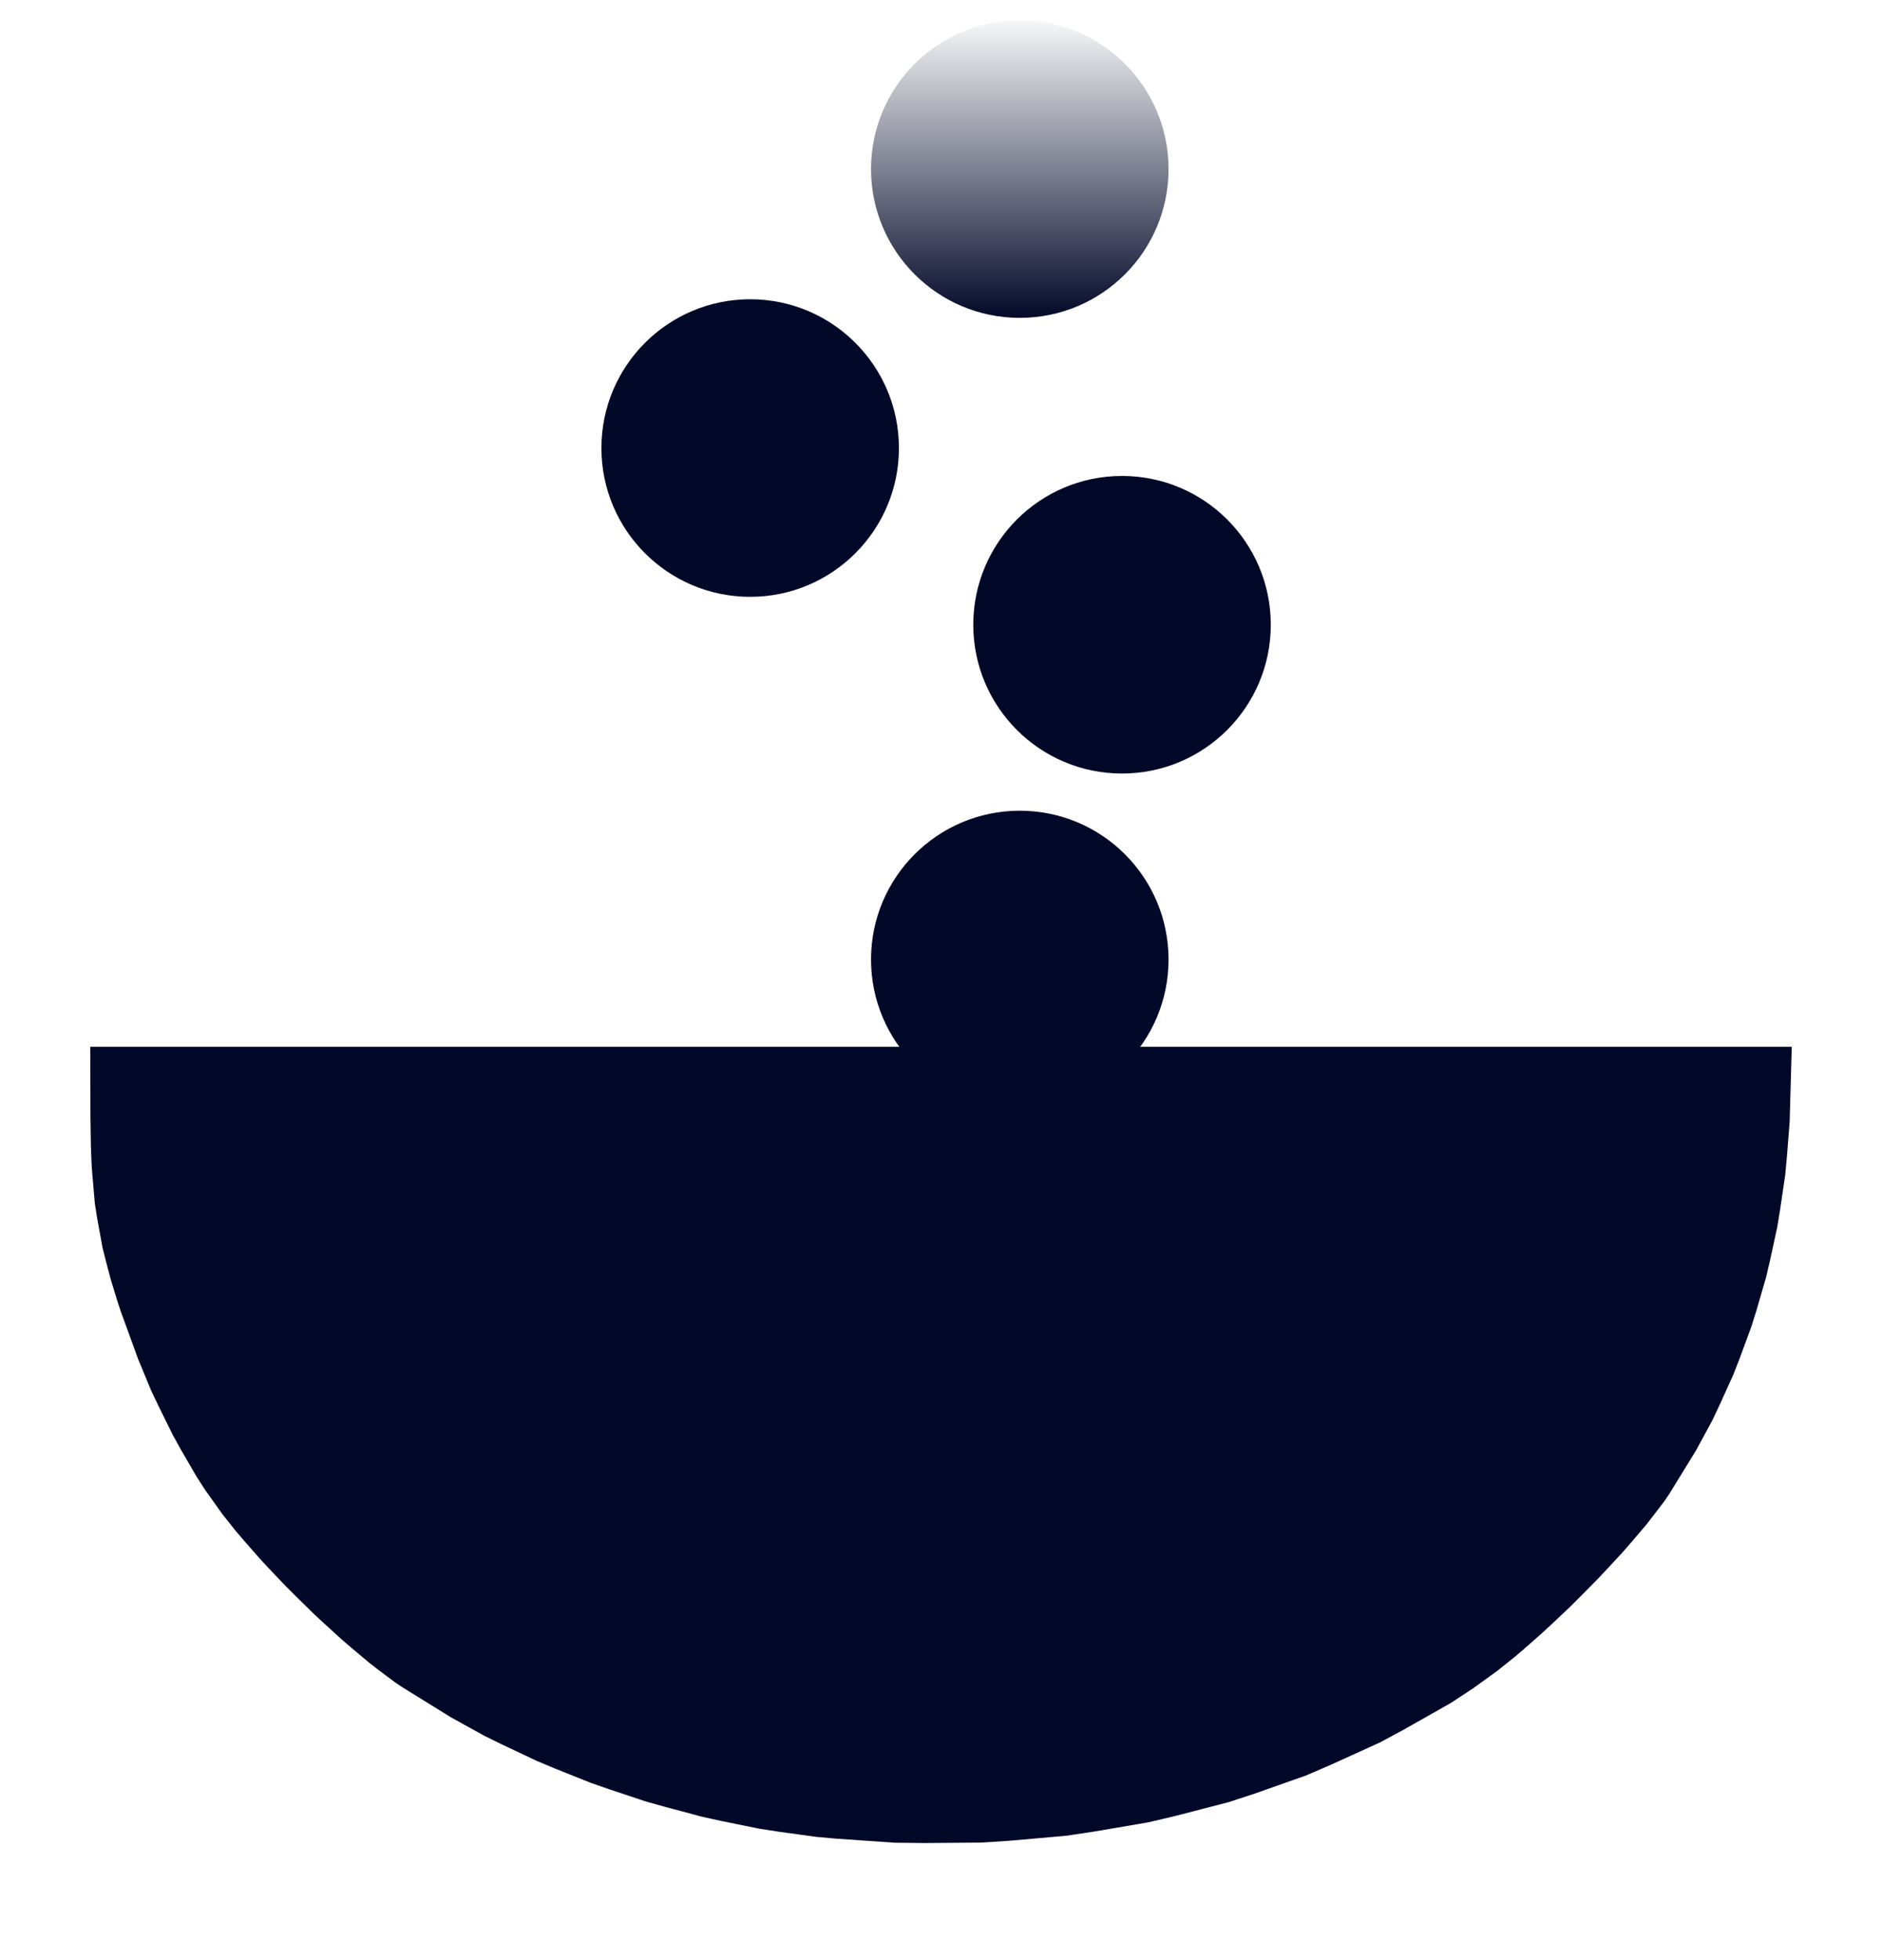 <svg width="73" height="76" viewBox="0 0 73 76" fill="none" xmlns="http://www.w3.org/2000/svg">
<path d="M31.678 71.235L32.418 71.301L34.697 71.459L35.823 71.472L38.06 71.455L39.159 71.383L41.346 71.191L42.417 71.031L44.547 70.668L45.586 70.423L47.65 69.888L48.656 69.559L50.649 68.856L51.615 68.44L53.529 67.57L54.455 67.072L56.285 66.035L57.164 65.455L58.075 64.796L58.74 64.266L59.092 63.966L59.8 63.343L60.163 63.008L60.888 62.324L61.245 61.969L61.953 61.253L62.293 60.894L62.953 60.181L63.256 59.832L63.84 59.148L64.091 58.827L64.568 58.202L64.754 57.926L65.785 56.249L66.411 55.096L66.693 54.501L67.235 53.304L67.476 52.687L67.933 51.446L68.132 50.813L68.503 49.533L68.656 48.881L68.941 47.568L69.049 46.9L69.247 45.557L69.31 44.876L69.418 43.505L69.437 42.811L69.5 40.594H3.5L3.508 43.339L3.525 44.43L3.551 45.108L3.572 45.427L3.677 46.657L3.768 47.238L3.977 48.387L4.126 48.976L4.284 49.571L4.377 49.882L4.571 50.513L4.681 50.846L5.364 52.721L5.862 53.923L6.136 54.499L6.697 55.637L7 56.186L7.627 57.267L7.964 57.788L8.618 58.707L9.145 59.372L9.444 59.72L10.064 60.428L10.397 60.789L11.083 61.509L11.439 61.865L12.16 62.573L12.525 62.913L13.255 63.578L13.613 63.886L14.322 64.481L14.659 64.743L15.321 65.239L15.625 65.442L17.495 66.599L18.79 67.315L19.46 67.644L20.814 68.284L21.508 68.575L22.908 69.135L23.62 69.384L25.056 69.861L25.784 70.066L27.245 70.456L27.981 70.617L29.457 70.917L30.197 71.031L31.678 71.235Z" fill="#020928"/>
<circle cx="43.522" cy="24.227" r="5.77" fill="#020928"/>
<circle cx="29.098" cy="17.375" r="5.77" fill="#020928"/>
<circle cx="39.556" cy="6.557" r="5.77" fill="url(#paint0_linear_545_52)"/>
<circle cx="39.556" cy="37.209" r="5.77" fill="#020928"/>
<defs>
<linearGradient id="paint0_linear_545_52" x1="39.556" y1="0.426" x2="39.556" y2="12.327" gradientUnits="userSpaceOnUse">
<stop stop-color="#020928" stop-opacity="0"/>
<stop offset="1" stop-color="#020928"/>
</linearGradient>
</defs>
</svg>
